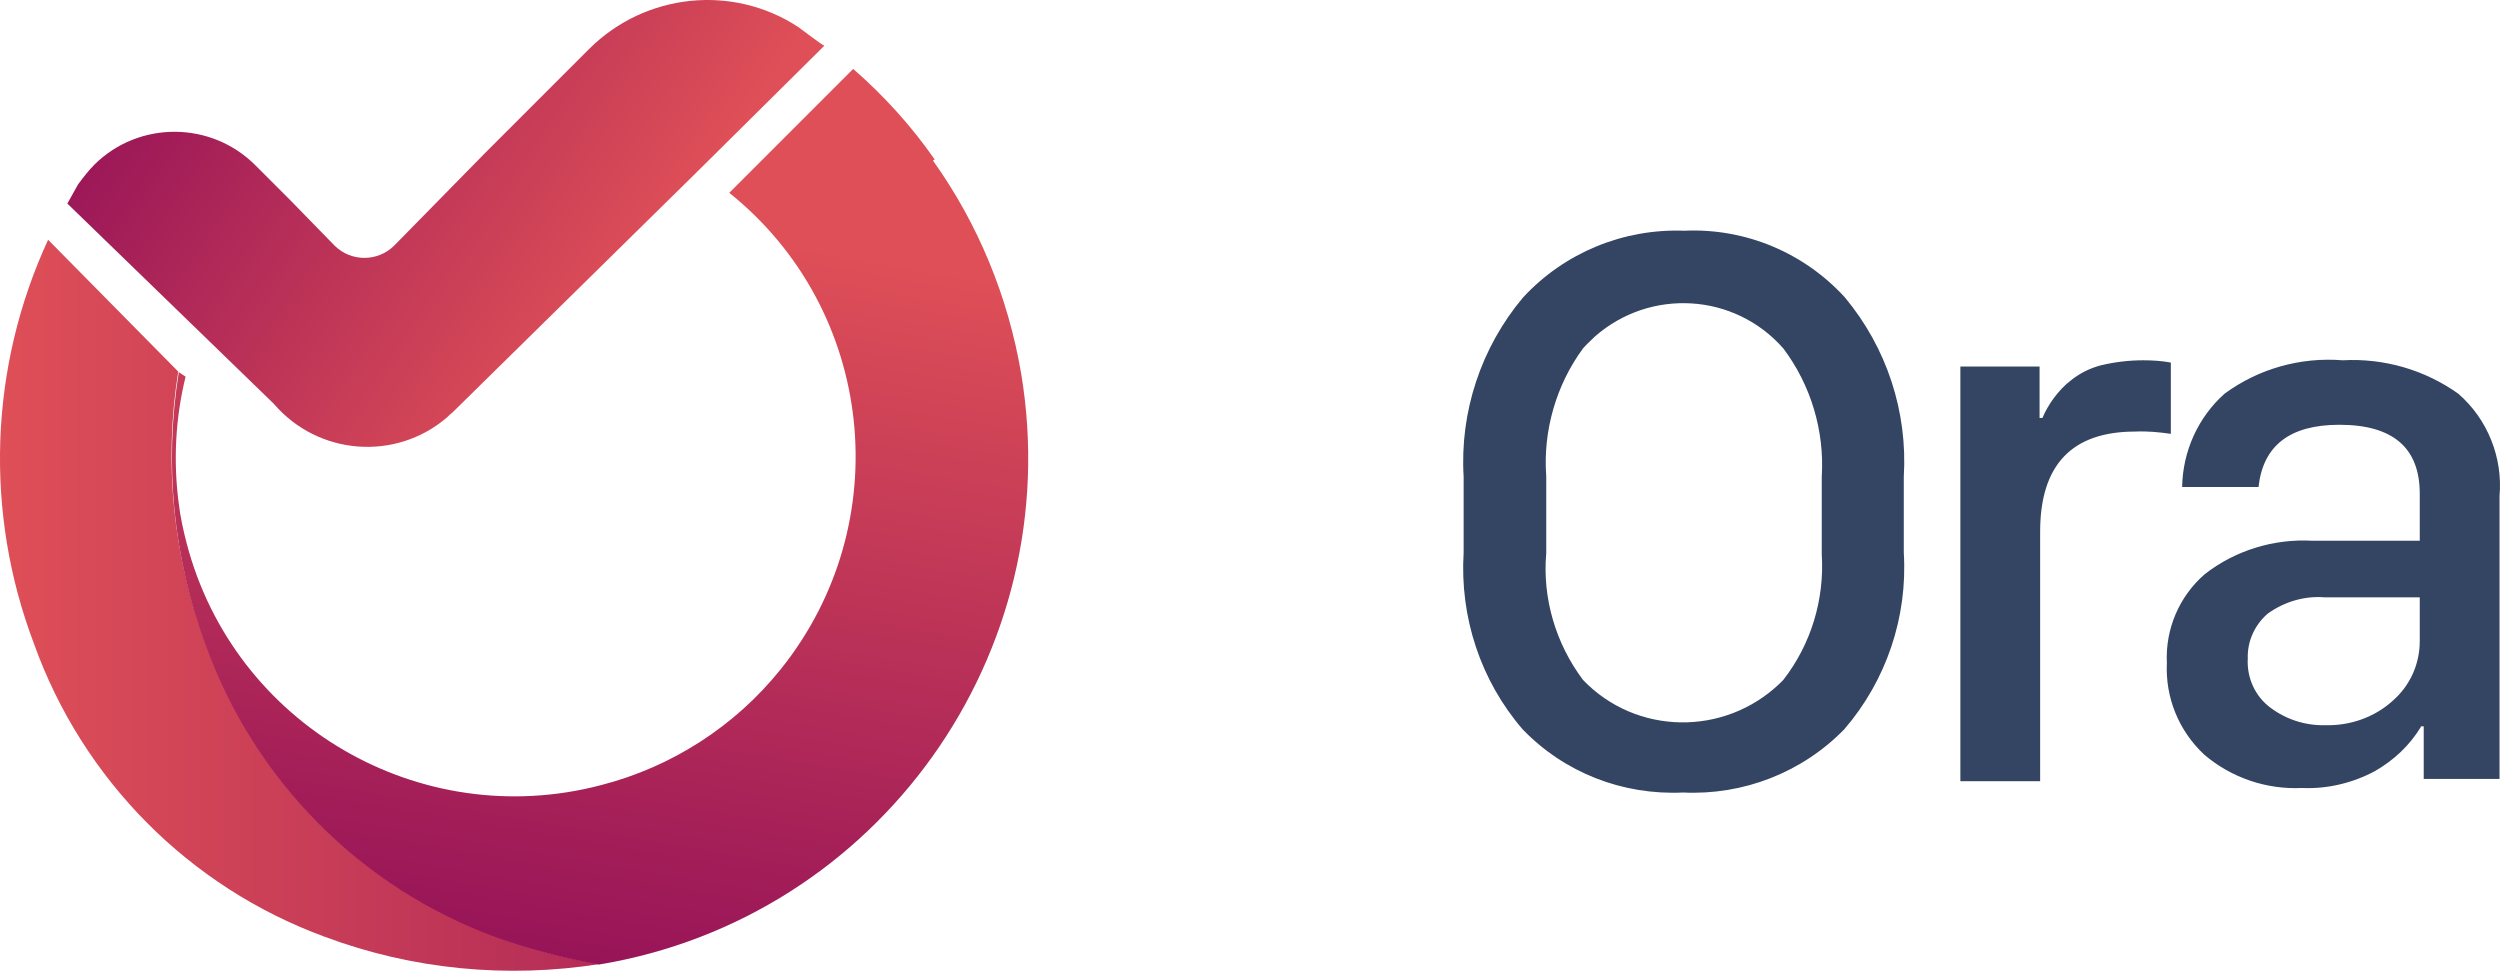 <?xml version="1.0" encoding="UTF-8" standalone="no"?>
<!-- Generator: Adobe Illustrator 26.0.3, SVG Export Plug-In . SVG Version: 6.00 Build 0)  -->

<svg
   version="1.0"
   id="katman_1"
   x="0px"
   y="0px"
   viewBox="0 0 441.889 171.589"
   xml:space="preserve"
   sodipodi:docname="ora.svg"
   width="441.889"
   height="171.589"
   inkscape:version="1.3 (0e150ed6c4, 2023-07-21)"
   xmlns:inkscape="http://www.inkscape.org/namespaces/inkscape"
   xmlns:sodipodi="http://sodipodi.sourceforge.net/DTD/sodipodi-0.dtd"
   xmlns="http://www.w3.org/2000/svg"
   xmlns:svg="http://www.w3.org/2000/svg"><defs
   id="defs6" /><sodipodi:namedview
   id="namedview6"
   pagecolor="#ffffff"
   bordercolor="#000000"
   borderopacity="0.25"
   inkscape:showpageshadow="2"
   inkscape:pageopacity="0.0"
   inkscape:pagecheckerboard="0"
   inkscape:deskcolor="#d1d1d1"
   inkscape:zoom="2.6066667"
   inkscape:cx="220.58824"
   inkscape:cy="85.358056"
   inkscape:window-width="3440"
   inkscape:window-height="1369"
   inkscape:window-x="-8"
   inkscape:window-y="-8"
   inkscape:window-maximized="1"
   inkscape:current-layer="katman_1" />&#10;<style
   type="text/css"
   id="style1">&#10;	.st0{fill:#334562;}&#10;	.st1{fill:url(#SVGID_1_);}&#10;	.st2{fill:url(#SVGID_00000111907000101269953740000013819833186234713498_);}&#10;	.st3{fill:url(#SVGID_00000026123855138677044510000016853675034671178904_);}&#10;</style>&#10;&#10;<linearGradient
   id="SVGID_1_"
   gradientUnits="userSpaceOnUse"
   x1="200.988"
   y1="132.048"
   x2="382.946"
   y2="132.048"
   gradientTransform="matrix(1,0,0,-1,-121.605,378.742)">&#10;	<stop
   offset="0"
   style="stop-color:#DE4F57"
   id="stop1" />&#10;	<stop
   offset="1"
   style="stop-color:#971458"
   id="stop2" />&#10;</linearGradient>&#10;&#10;<linearGradient
   id="SVGID_00000010277643908888402920000013049174568200575623_"
   gradientUnits="userSpaceOnUse"
   x1="314.167"
   y1="200.446"
   x2="291.99"
   y2="71.1"
   gradientTransform="matrix(1,0,0,-1,-121.605,378.742)">&#10;	<stop
   offset="0"
   style="stop-color:#DE4F57"
   id="stop3" />&#10;	<stop
   offset="1"
   style="stop-color:#971458"
   id="stop4" />&#10;</linearGradient>&#10;&#10;<linearGradient
   id="SVGID_00000000925313620477760220000006544557954417313160_"
   gradientUnits="userSpaceOnUse"
   x1="312.872"
   y1="188.873"
   x2="232.245"
   y2="243.667"
   gradientTransform="matrix(1,0,0,-1,-121.605,378.742)">&#10;	<stop
   offset="0"
   style="stop-color:#DE4F57"
   id="stop5" />&#10;	<stop
   offset="1"
   style="stop-color:#971458"
   id="stop6" />&#10;</linearGradient>&#10;<g
   id="g6"
   transform="translate(-79.394,-139.718)"><g
     id="g1">&#10;	<path
   class="st0"
   d="M 338.1,237.4 V 224 c -0.7,-11.5 3.1,-22.9 10.5,-31.7 7.3,-7.9 17.7,-12.2 28.5,-11.8 10.8,-0.5 21.2,3.9 28.4,11.8 7.4,8.9 11.1,20.2 10.4,31.7 v 13.4 c 0.7,11.4 -3.1,22.6 -10.5,31.2 -7.5,7.7 -17.9,11.7 -28.5,11.2 -10.7,0.5 -21,-3.5 -28.4,-11.2 -7.4,-8.6 -11.1,-19.8 -10.4,-31.2 z m 14.6,-13.5 v 13.6 c -0.7,8 1.7,16 6.5,22.4 9.4,9.8 25,10 34.8,0.6 0.2,-0.2 0.4,-0.4 0.6,-0.6 4.9,-6.3 7.3,-14.2 6.8,-22.2 V 224 c 0.5,-8.1 -1.9,-16.2 -6.8,-22.7 -8.6,-9.8 -23.5,-10.7 -33.3,-2.1 -0.7,0.7 -1.4,1.3 -2.1,2.1 -4.7,6.4 -7.1,14.5 -6.5,22.6 z m 73.2,53.7 v -73.1 h 14 v 9.1 h 0.5 c 0.5,-1.2 1.2,-2.4 2,-3.5 0.9,-1.2 1.9,-2.3 3.1,-3.2 1.5,-1.2 3.3,-2.1 5.2,-2.6 2.5,-0.6 5,-0.9 7.5,-0.9 1.6,0 3.3,0.1 4.9,0.4 v 12.6 c -2.1,-0.3 -4.2,-0.5 -6.3,-0.4 -11.2,0 -16.8,5.9 -16.8,17.7 v 44.1 h -14.1 z m 81.4,-9.4 c -2,3.3 -4.8,5.9 -8.1,7.8 -3.9,2.1 -8.4,3.2 -12.9,3 -6.3,0.3 -12.5,-1.8 -17.3,-5.9 -4.5,-4.2 -6.9,-10.1 -6.6,-16.2 -0.3,-6 2.2,-11.8 6.7,-15.7 5.4,-4.2 12.2,-6.3 19.1,-5.9 h 18.9 V 227 c 0,-8.1 -4.7,-12.2 -14.2,-12.2 -8.8,0 -13.5,3.7 -14.3,11 h -13.5 c 0.1,-6.3 2.8,-12.3 7.5,-16.5 6,-4.4 13.4,-6.5 20.9,-5.9 7.3,-0.4 14.5,1.7 20.4,5.9 5.2,4.5 7.9,11.3 7.3,18.1 v 50 h -13.4 v -9.3 h -0.5 z m -16.8,-0.3 c 4.3,0.1 8.6,-1.4 11.8,-4.3 3.1,-2.7 4.8,-6.5 4.8,-10.6 v -7.7 h -16.8 c -3.6,-0.3 -7.2,0.8 -10.1,2.9 -2.3,2 -3.6,4.9 -3.5,7.9 -0.2,3.4 1.3,6.7 4,8.7 2.8,2.1 6.2,3.2 9.8,3.1 z"
   id="path1" />&#10;</g><path
     class="st1"
     d="m 115.8,253.5 c -5.8,-15.3 -7.5,-31.9 -4.9,-48.1 l -23,-23.3 c -10.4,22.5 -11.3,48.2 -2.5,71.4 8.6,24 27.4,43 51.4,51.8 15.5,5.8 32.3,7.4 48.7,4.8 -6.2,-1 -12.3,-2.6 -18.2,-4.8 -24.1,-8.8 -42.9,-27.8 -51.5,-51.8 z"
     id="path2"
     style="fill:url(#SVGID_1_)" /><path
     style="fill:url(#SVGID_00000010277643908888402920000013049174568200575623_)"
     d="m 244.6,167.9 c -4.1,-5.9 -9,-11.3 -14.4,-16 l -21.9,21.9 c 25.8,20.7 29.8,58.4 9.1,84.2 -8.1,10.1 -19.3,17.3 -31.8,20.5 -32,8.4 -64.8,-10.7 -73.2,-42.7 -0.6,-2.3 -1.1,-4.6 -1.4,-7 -1,-7.5 -0.6,-15.2 1.2,-22.5 l -1.2,-0.8 c -2.6,16.2 -1,32.7 4.7,48.1 8.6,24 27.4,43 51.4,51.8 5.9,2.1 12,3.7 18.2,4.8 49.4,-8.2 82.8,-55 74.6,-104.4 -2.3,-13.6 -7.6,-26.5 -15.6,-37.7 z"
     id="path4" /><path
     style="fill:url(#SVGID_00000000925313620477760220000006544557954417313160_)"
     d="m 220.5,144.5 c -11.6,-7.6 -27,-6 -36.9,3.8 l -11.8,11.8 -6.8,6.8 -16,16.3 c -2.9,2.8 -7.5,2.8 -10.4,0 l -7.8,-8 -6.2,-6.2 c -7.8,-7.9 -20.6,-8 -28.5,-0.2 -1.1,1.1 -2,2.3 -2.9,3.5 l -1.9,3.4 36.5,35.4 c 7.8,9.1 21.5,10.2 30.6,2.4 0.3,-0.3 0.6,-0.6 1,-0.9 l 43.3,-42.6 22.4,-22.2 c -0.8,-0.4 -3.9,-2.8 -4.6,-3.3 z"
     id="path6" /></g>&#10;</svg>
